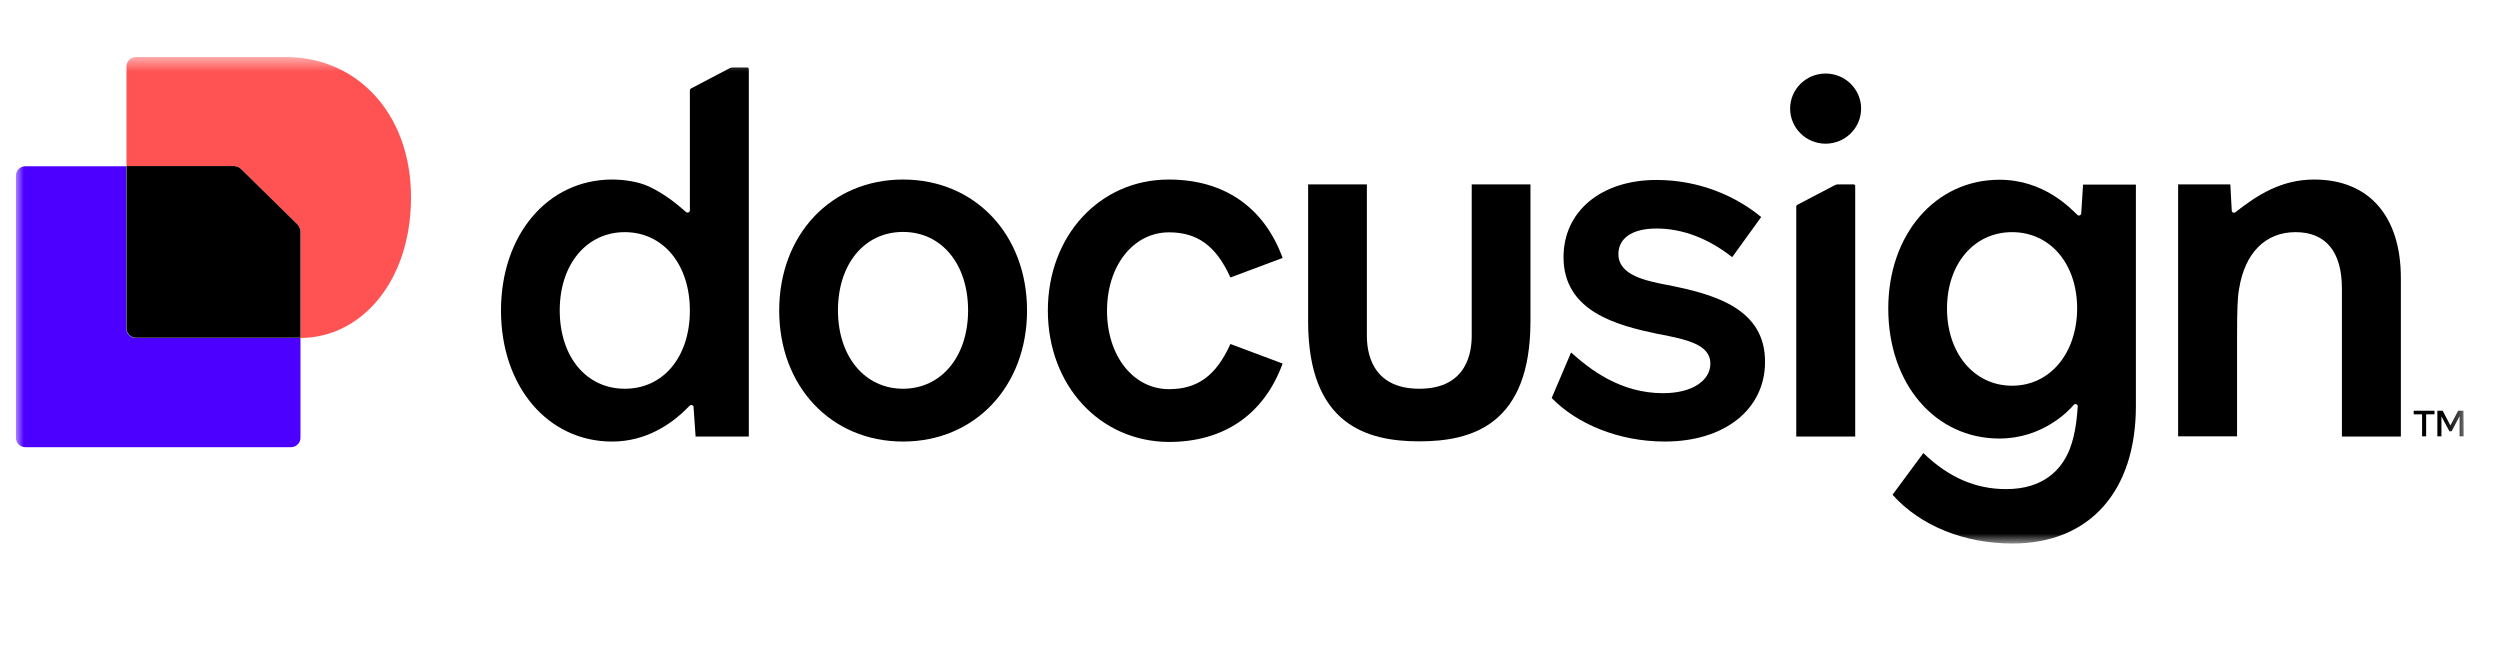 <svg width="157" height="41" viewBox="0 0 157 41" fill="none" xmlns="http://www.w3.org/2000/svg">
<mask id="mask0_181_1271" style="mask-type:luminance" maskUnits="userSpaceOnUse" x="1" y="3" width="154" height="32">
<path d="M154.719 3.567H1V34.121H154.719V3.567Z" fill="white"/>
</mask>
<g mask="url(#mask0_181_1271)">
<path d="M150.774 17.452V27.413H147.072V18.11C147.072 15.845 146.086 14.579 144.164 14.579C142.243 14.579 140.974 15.908 140.616 18.135C140.513 18.667 140.488 19.49 140.488 21.224V27.4H136.786V11.579H140.065C140.078 11.718 140.154 13.136 140.154 13.225C140.154 13.338 140.296 13.402 140.385 13.326C141.743 12.263 143.242 11.275 145.33 11.275C148.763 11.275 150.774 13.566 150.774 17.452Z" fill="black"/>
<path d="M130.816 11.592L130.701 13.402C130.688 13.516 130.547 13.579 130.47 13.503C130.022 13.085 128.37 11.288 125.564 11.288C121.542 11.288 118.583 14.718 118.583 19.376C118.583 24.097 121.516 27.54 125.564 27.54C128.267 27.54 129.919 25.805 130.227 25.426C130.316 25.325 130.483 25.388 130.483 25.514C130.445 25.995 130.38 27.198 129.971 28.223C129.458 29.514 128.305 30.716 125.987 30.716C124.078 30.716 122.387 29.995 120.786 28.451L118.851 31.071C120.606 33.033 123.373 34.134 126.384 34.134C131.226 34.134 134.134 30.856 134.134 25.502V11.592H130.816ZM126.358 24.223C123.963 24.223 122.272 22.173 122.272 19.376C122.272 16.579 123.963 14.579 126.358 14.579C128.754 14.579 130.445 16.566 130.445 19.376C130.432 22.186 128.741 24.223 126.358 24.223Z" fill="black"/>
<path d="M110.845 22.717C110.845 25.717 108.296 27.729 104.555 27.729C101.622 27.729 99.008 26.603 97.446 24.995L98.663 22.135C99.841 23.186 101.737 24.692 104.44 24.692C106.323 24.692 107.412 23.869 107.412 22.831C107.412 21.629 105.913 21.312 104.12 20.971C101.571 20.439 98.189 19.578 98.189 16.148C98.189 13.275 100.546 11.301 104.03 11.301C106.707 11.301 109.013 12.313 110.602 13.63L108.782 16.148C107.246 14.946 105.631 14.351 104.03 14.351C102.429 14.351 101.635 15.009 101.635 15.959C101.635 17.288 103.364 17.629 104.632 17.882C107.822 18.49 110.845 19.439 110.845 22.717Z" fill="black"/>
<path d="M56.71 11.275C52.188 11.275 48.934 14.743 48.934 19.502C48.934 24.261 52.188 27.729 56.71 27.729C61.232 27.729 64.498 24.261 64.498 19.502C64.498 14.743 61.245 11.275 56.71 11.275ZM56.71 24.413C54.315 24.413 52.624 22.401 52.624 19.49C52.624 16.591 54.276 14.566 56.71 14.566C59.131 14.566 60.796 16.579 60.796 19.49C60.796 22.401 59.105 24.413 56.71 24.413Z" fill="black"/>
<path d="M65.805 19.502C65.805 14.807 69.059 11.275 73.401 11.275C76.847 11.275 79.371 12.984 80.549 16.199L77.27 17.427C76.373 15.44 75.195 14.591 73.414 14.591C71.185 14.591 69.52 16.667 69.52 19.515C69.52 22.35 71.172 24.439 73.414 24.439C75.208 24.439 76.373 23.59 77.27 21.603L80.549 22.831C79.371 26.046 76.847 27.755 73.401 27.755C69.059 27.729 65.805 24.198 65.805 19.502Z" fill="black"/>
<path d="M46.014 4.238C45.95 4.238 45.873 4.251 45.809 4.289L43.401 5.555C43.349 5.58 43.324 5.631 43.324 5.681V13.212C43.324 13.339 43.17 13.389 43.08 13.313C42.722 13.009 41.889 12.238 40.736 11.706C40.134 11.427 39.25 11.275 38.444 11.275C34.395 11.275 31.462 14.743 31.462 19.503C31.462 24.262 34.395 27.73 38.444 27.73C40.57 27.73 42.171 26.628 43.145 25.641C43.209 25.578 43.247 25.54 43.311 25.477C43.401 25.388 43.555 25.439 43.555 25.565L43.683 27.413H47.026V4.34C47.026 4.289 46.987 4.238 46.923 4.238H46.014ZM39.238 24.413C36.816 24.413 35.151 22.401 35.151 19.49C35.151 16.579 36.855 14.579 39.238 14.579C41.633 14.579 43.324 16.591 43.324 19.503C43.324 22.401 41.671 24.413 39.238 24.413Z" fill="black"/>
<path d="M115.2 11.642L112.882 12.857C112.83 12.883 112.805 12.933 112.805 12.984V27.413H116.507V11.68C116.507 11.63 116.469 11.579 116.404 11.579H115.405C115.328 11.592 115.264 11.604 115.2 11.642Z" fill="black"/>
<path d="M114.649 9.023C115.879 9.023 116.878 8.036 116.878 6.82C116.878 5.605 115.879 4.618 114.649 4.618C113.419 4.618 112.42 5.605 112.42 6.82C112.42 8.036 113.419 9.023 114.649 9.023Z" fill="black"/>
<path d="M96.113 11.579V20.173C96.113 26.691 92.424 27.717 89.132 27.717C85.84 27.717 82.15 26.679 82.15 20.173V11.579H85.84V21.084C85.84 22.008 86.07 24.413 89.132 24.413C92.193 24.413 92.424 22.021 92.424 21.084V11.579H96.113Z" fill="black"/>
<path d="M152.887 25.793V26.021H152.362V27.4H152.106V26.021H151.58V25.793H152.887ZM154.719 27.4H154.463V26.135L153.963 27.084H153.822L153.322 26.147V27.4H153.066V25.793H153.399L153.886 26.717L154.373 25.793H154.706L154.719 27.4Z" fill="black"/>
<path d="M18.87 21.224V27.489C18.87 27.818 18.601 28.084 18.268 28.084H1.602C1.269 28.084 1 27.818 1 27.489V11.035C1 10.706 1.269 10.44 1.602 10.44H7.93V20.629C7.93 20.958 8.199 21.224 8.532 21.224H18.87Z" fill="#4C00FF"/>
<path d="M25.812 12.389C25.812 17.655 22.7 21.211 18.869 21.224V14.592C18.869 14.402 18.793 14.212 18.652 14.085L15.167 10.643C15.027 10.503 14.847 10.428 14.655 10.428H7.943V4.175C7.943 3.846 8.212 3.58 8.545 3.58H17.934C22.392 3.567 25.812 7.111 25.812 12.389Z" fill="#FF5252"/>
<path d="M18.652 14.073C18.793 14.212 18.869 14.389 18.869 14.579V21.211H8.545C8.212 21.211 7.943 20.946 7.943 20.616V10.428H14.655C14.847 10.428 15.039 10.504 15.167 10.643L18.652 14.073Z" fill="black"/>
</g>
</svg>
